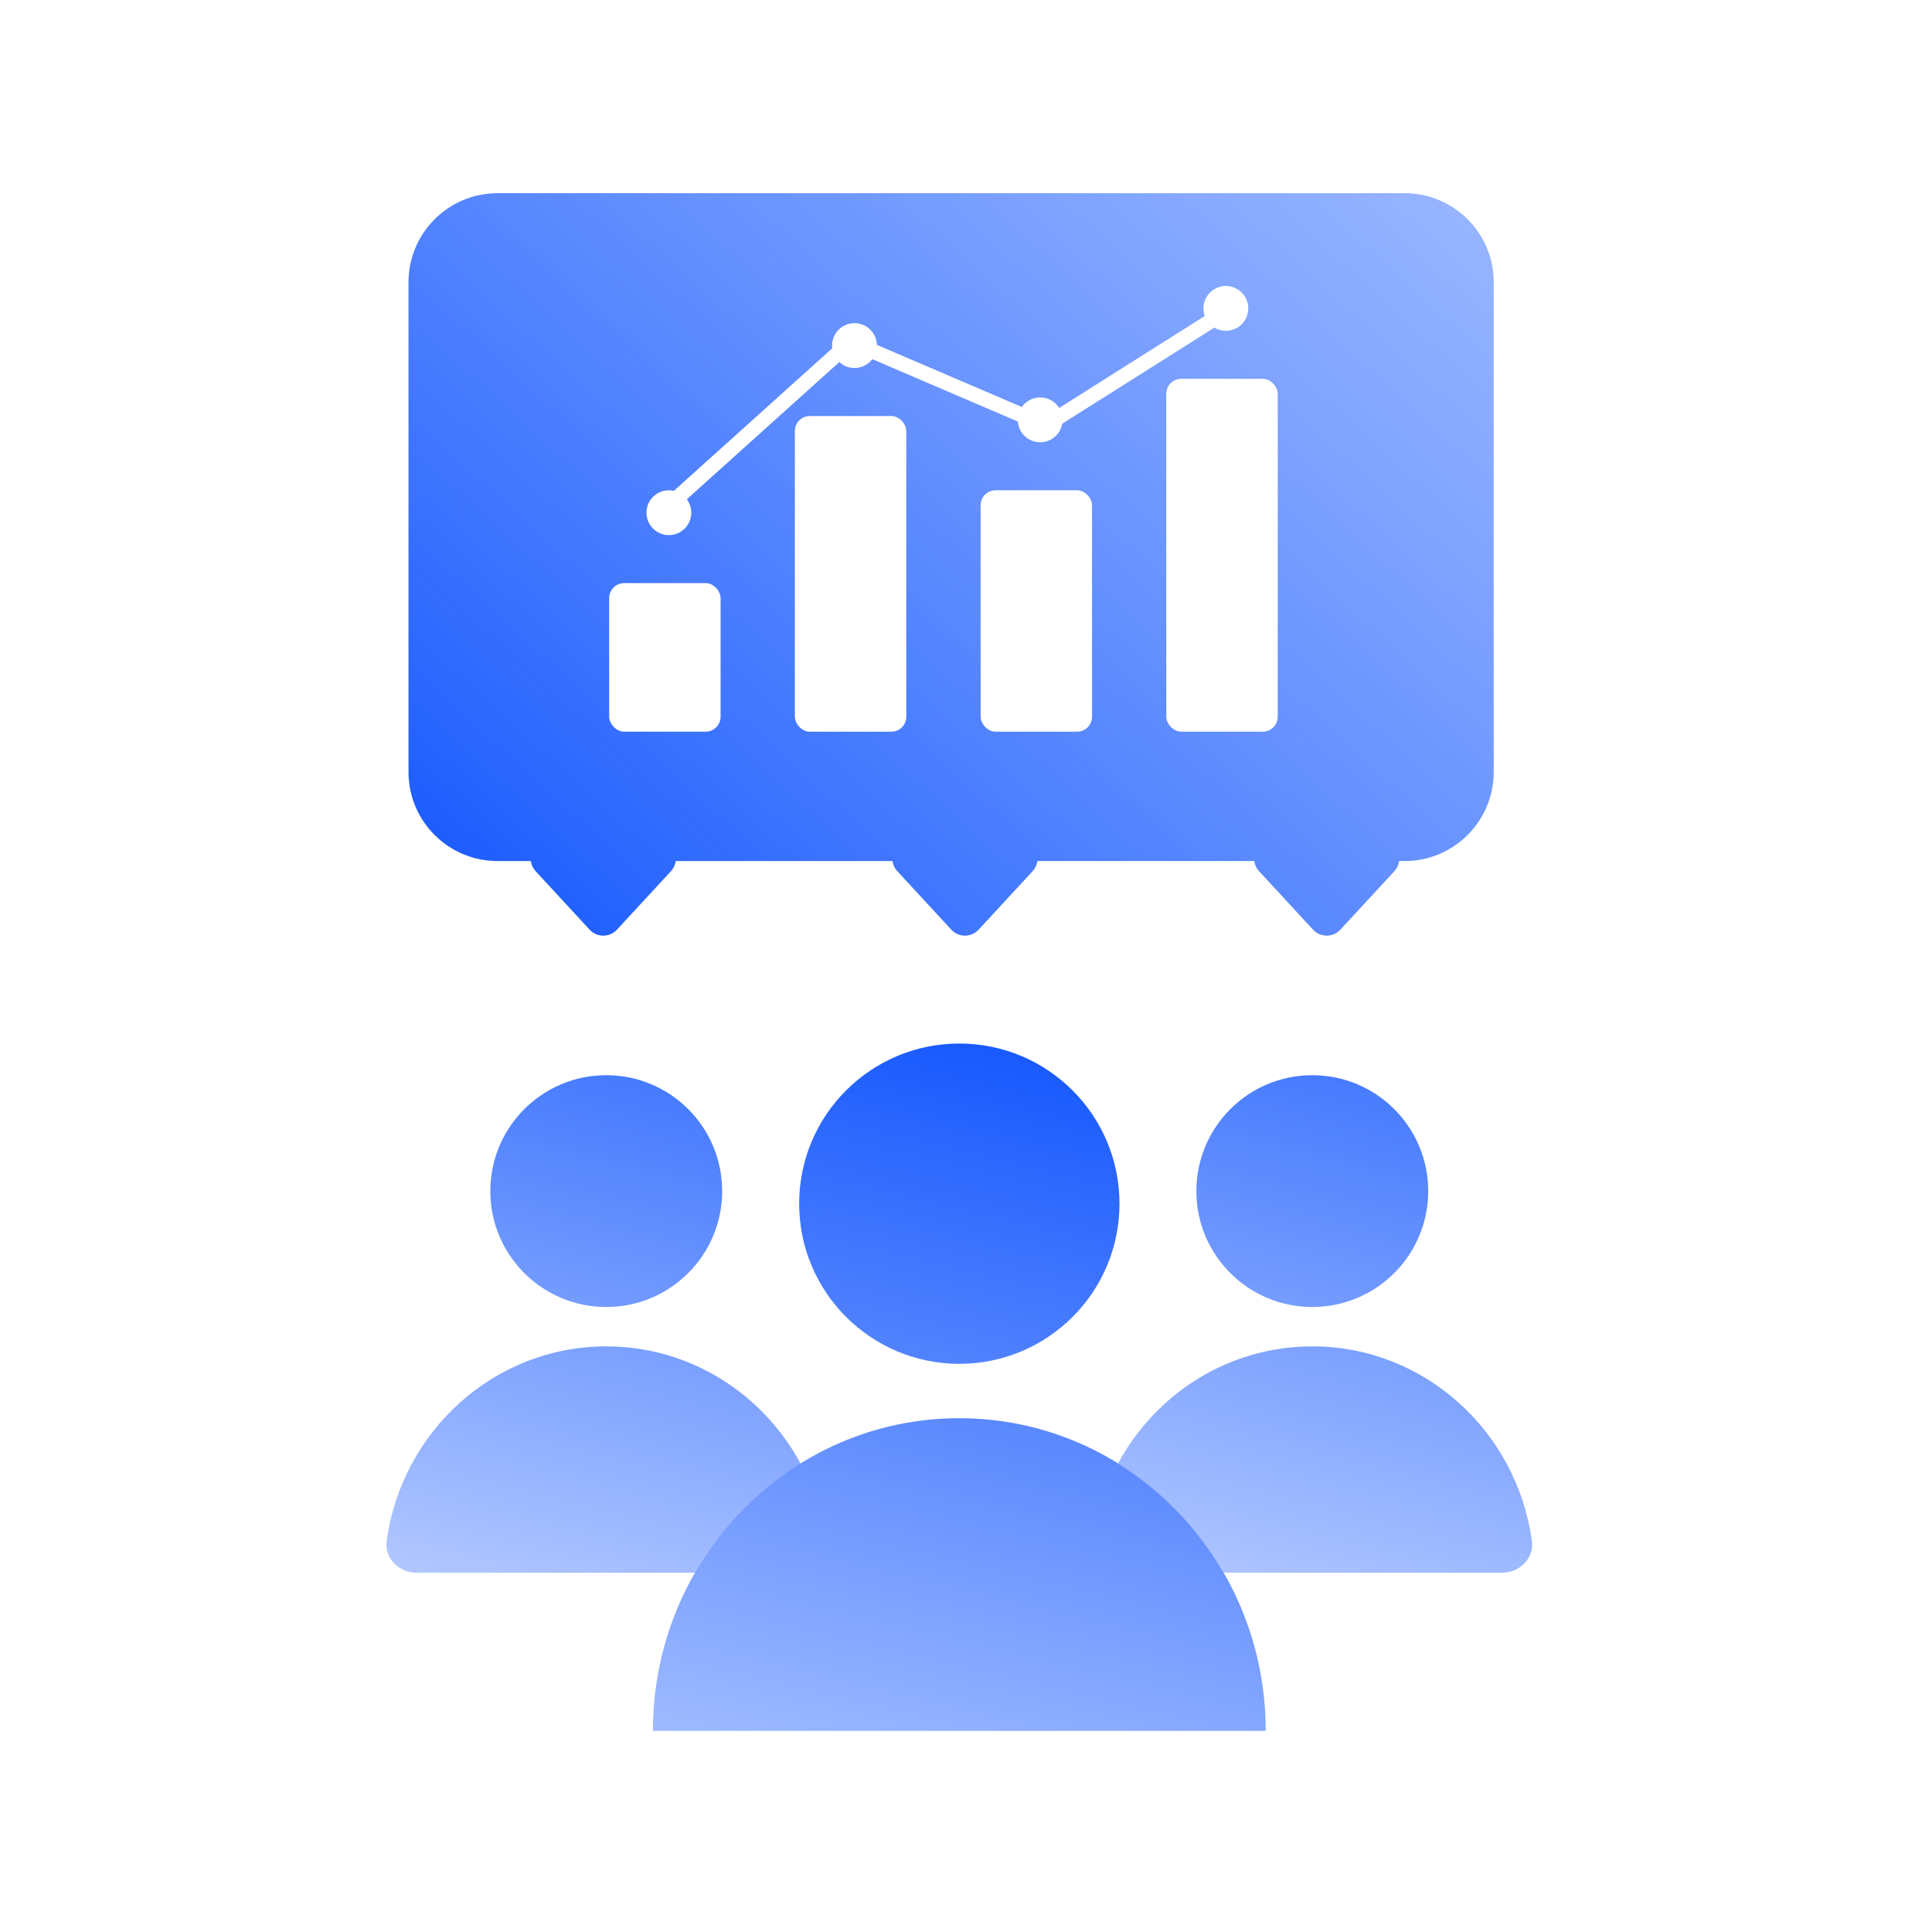 <svg width="110" height="110" viewBox="0 0 110 110" fill="none" xmlns="http://www.w3.org/2000/svg">
<rect width="110" height="110" fill="white"/>
<path fill-rule="evenodd" clip-rule="evenodd" d="M28.327 11C25.527 11 23.258 13.27 23.258 16.07V43.954C23.258 46.754 25.527 49.024 28.327 49.024H30.224C30.25 49.229 30.338 49.432 30.499 49.606L33.571 52.932C33.99 53.385 34.706 53.385 35.125 52.932L38.197 49.606C38.358 49.432 38.446 49.229 38.472 49.024H50.817C50.843 49.229 50.93 49.432 51.092 49.606L54.164 52.932C54.583 53.385 55.299 53.385 55.717 52.932L58.79 49.606C58.951 49.432 59.039 49.229 59.064 49.024H71.413C71.439 49.229 71.527 49.432 71.688 49.606L74.76 52.932C75.179 53.385 75.895 53.385 76.314 52.932L79.386 49.606C79.547 49.432 79.635 49.229 79.661 49.024H79.977C82.777 49.024 85.046 46.754 85.046 43.954V16.07C85.046 13.27 82.777 11 79.977 11H28.327Z" fill="url(#paint0_linear_1742_39570)"/>
<rect x="66.404" y="21.569" width="6.344" height="20.089" rx="0.851" fill="white"/>
<rect x="45.256" y="23.686" width="6.344" height="17.974" rx="0.851" fill="white"/>
<rect x="55.832" y="27.914" width="6.344" height="13.745" rx="0.851" fill="white"/>
<rect x="34.684" y="33.2" width="6.344" height="8.458" rx="0.851" fill="white"/>
<path d="M37.86 28.975L48.433 19.459L59.535 24.217L69.579 17.873" stroke="white" stroke-width="0.851"/>
<circle cx="38.083" cy="29.191" r="1.276" fill="white"/>
<circle cx="48.651" cy="19.676" r="1.276" fill="white"/>
<circle cx="59.223" cy="23.904" r="1.276" fill="white"/>
<circle cx="69.795" cy="17.559" r="1.276" fill="white"/>
<path d="M54.619 80.747C44.985 80.747 37.174 88.718 37.174 98.549H72.065C72.065 88.718 64.255 80.747 54.619 80.747Z" fill="url(#paint1_linear_1742_39570)"/>
<path d="M63.739 68.532C63.739 73.569 59.656 77.651 54.62 77.651C49.584 77.651 45.501 73.569 45.501 68.532C45.501 63.496 49.584 59.414 54.62 59.414C59.656 59.414 63.739 63.496 63.739 68.532Z" fill="url(#paint2_linear_1742_39570)"/>
<g opacity="0.8">
<path d="M69.653 89.542C68.185 87.002 66.116 84.867 63.646 83.339C65.794 79.356 69.946 76.657 74.715 76.657C81.085 76.657 86.354 81.471 87.218 87.727C87.356 88.722 86.528 89.542 85.523 89.542H69.653Z" fill="url(#paint3_linear_1742_39570)"/>
<path d="M74.716 74.416C78.361 74.416 81.316 71.462 81.316 67.817C81.316 64.171 78.361 61.217 74.716 61.217C71.071 61.217 68.116 64.171 68.116 67.817C68.116 71.462 71.071 74.416 74.716 74.416Z" fill="url(#paint4_linear_1742_39570)"/>
</g>
<g opacity="0.8">
<path d="M39.58 89.542C41.048 87.002 43.117 84.867 45.587 83.339C43.439 79.356 39.287 76.657 34.518 76.657C28.148 76.657 22.879 81.471 22.015 87.727C21.878 88.722 22.705 89.542 23.71 89.542H39.58Z" fill="url(#paint5_linear_1742_39570)"/>
<path d="M34.517 74.416C30.872 74.416 27.917 71.462 27.917 67.817C27.917 64.171 30.872 61.217 34.517 61.217C38.162 61.217 41.117 64.171 41.117 67.817C41.117 71.462 38.162 74.416 34.517 74.416Z" fill="url(#paint6_linear_1742_39570)"/>
</g>
<defs>
<linearGradient id="paint0_linear_1742_39570" x1="26.872" y1="53.272" x2="88.439" y2="-14.436" gradientUnits="userSpaceOnUse">
<stop stop-color="#195AFE"/>
<stop offset="1" stop-color="#4F81FF" stop-opacity="0.4"/>
</linearGradient>
<linearGradient id="paint1_linear_1742_39570" x1="54.644" y1="59.414" x2="42.791" y2="109.436" gradientUnits="userSpaceOnUse">
<stop stop-color="#195AFE"/>
<stop offset="1" stop-color="#BCCFFF"/>
</linearGradient>
<linearGradient id="paint2_linear_1742_39570" x1="54.644" y1="59.414" x2="42.791" y2="109.436" gradientUnits="userSpaceOnUse">
<stop stop-color="#195AFE"/>
<stop offset="1" stop-color="#BCCFFF"/>
</linearGradient>
<linearGradient id="paint3_linear_1742_39570" x1="75.455" y1="61.217" x2="66.342" y2="97.142" gradientUnits="userSpaceOnUse">
<stop stop-color="#195AFE"/>
<stop offset="1" stop-color="#BCCFFF"/>
</linearGradient>
<linearGradient id="paint4_linear_1742_39570" x1="75.455" y1="61.217" x2="66.342" y2="97.142" gradientUnits="userSpaceOnUse">
<stop stop-color="#195AFE"/>
<stop offset="1" stop-color="#BCCFFF"/>
</linearGradient>
<linearGradient id="paint5_linear_1742_39570" x1="33.809" y1="61.217" x2="24.696" y2="97.142" gradientUnits="userSpaceOnUse">
<stop stop-color="#195AFE"/>
<stop offset="1" stop-color="#BCCFFF"/>
</linearGradient>
<linearGradient id="paint6_linear_1742_39570" x1="33.809" y1="61.217" x2="24.696" y2="97.142" gradientUnits="userSpaceOnUse">
<stop stop-color="#195AFE"/>
<stop offset="1" stop-color="#BCCFFF"/>
</linearGradient>
</defs>
</svg>
